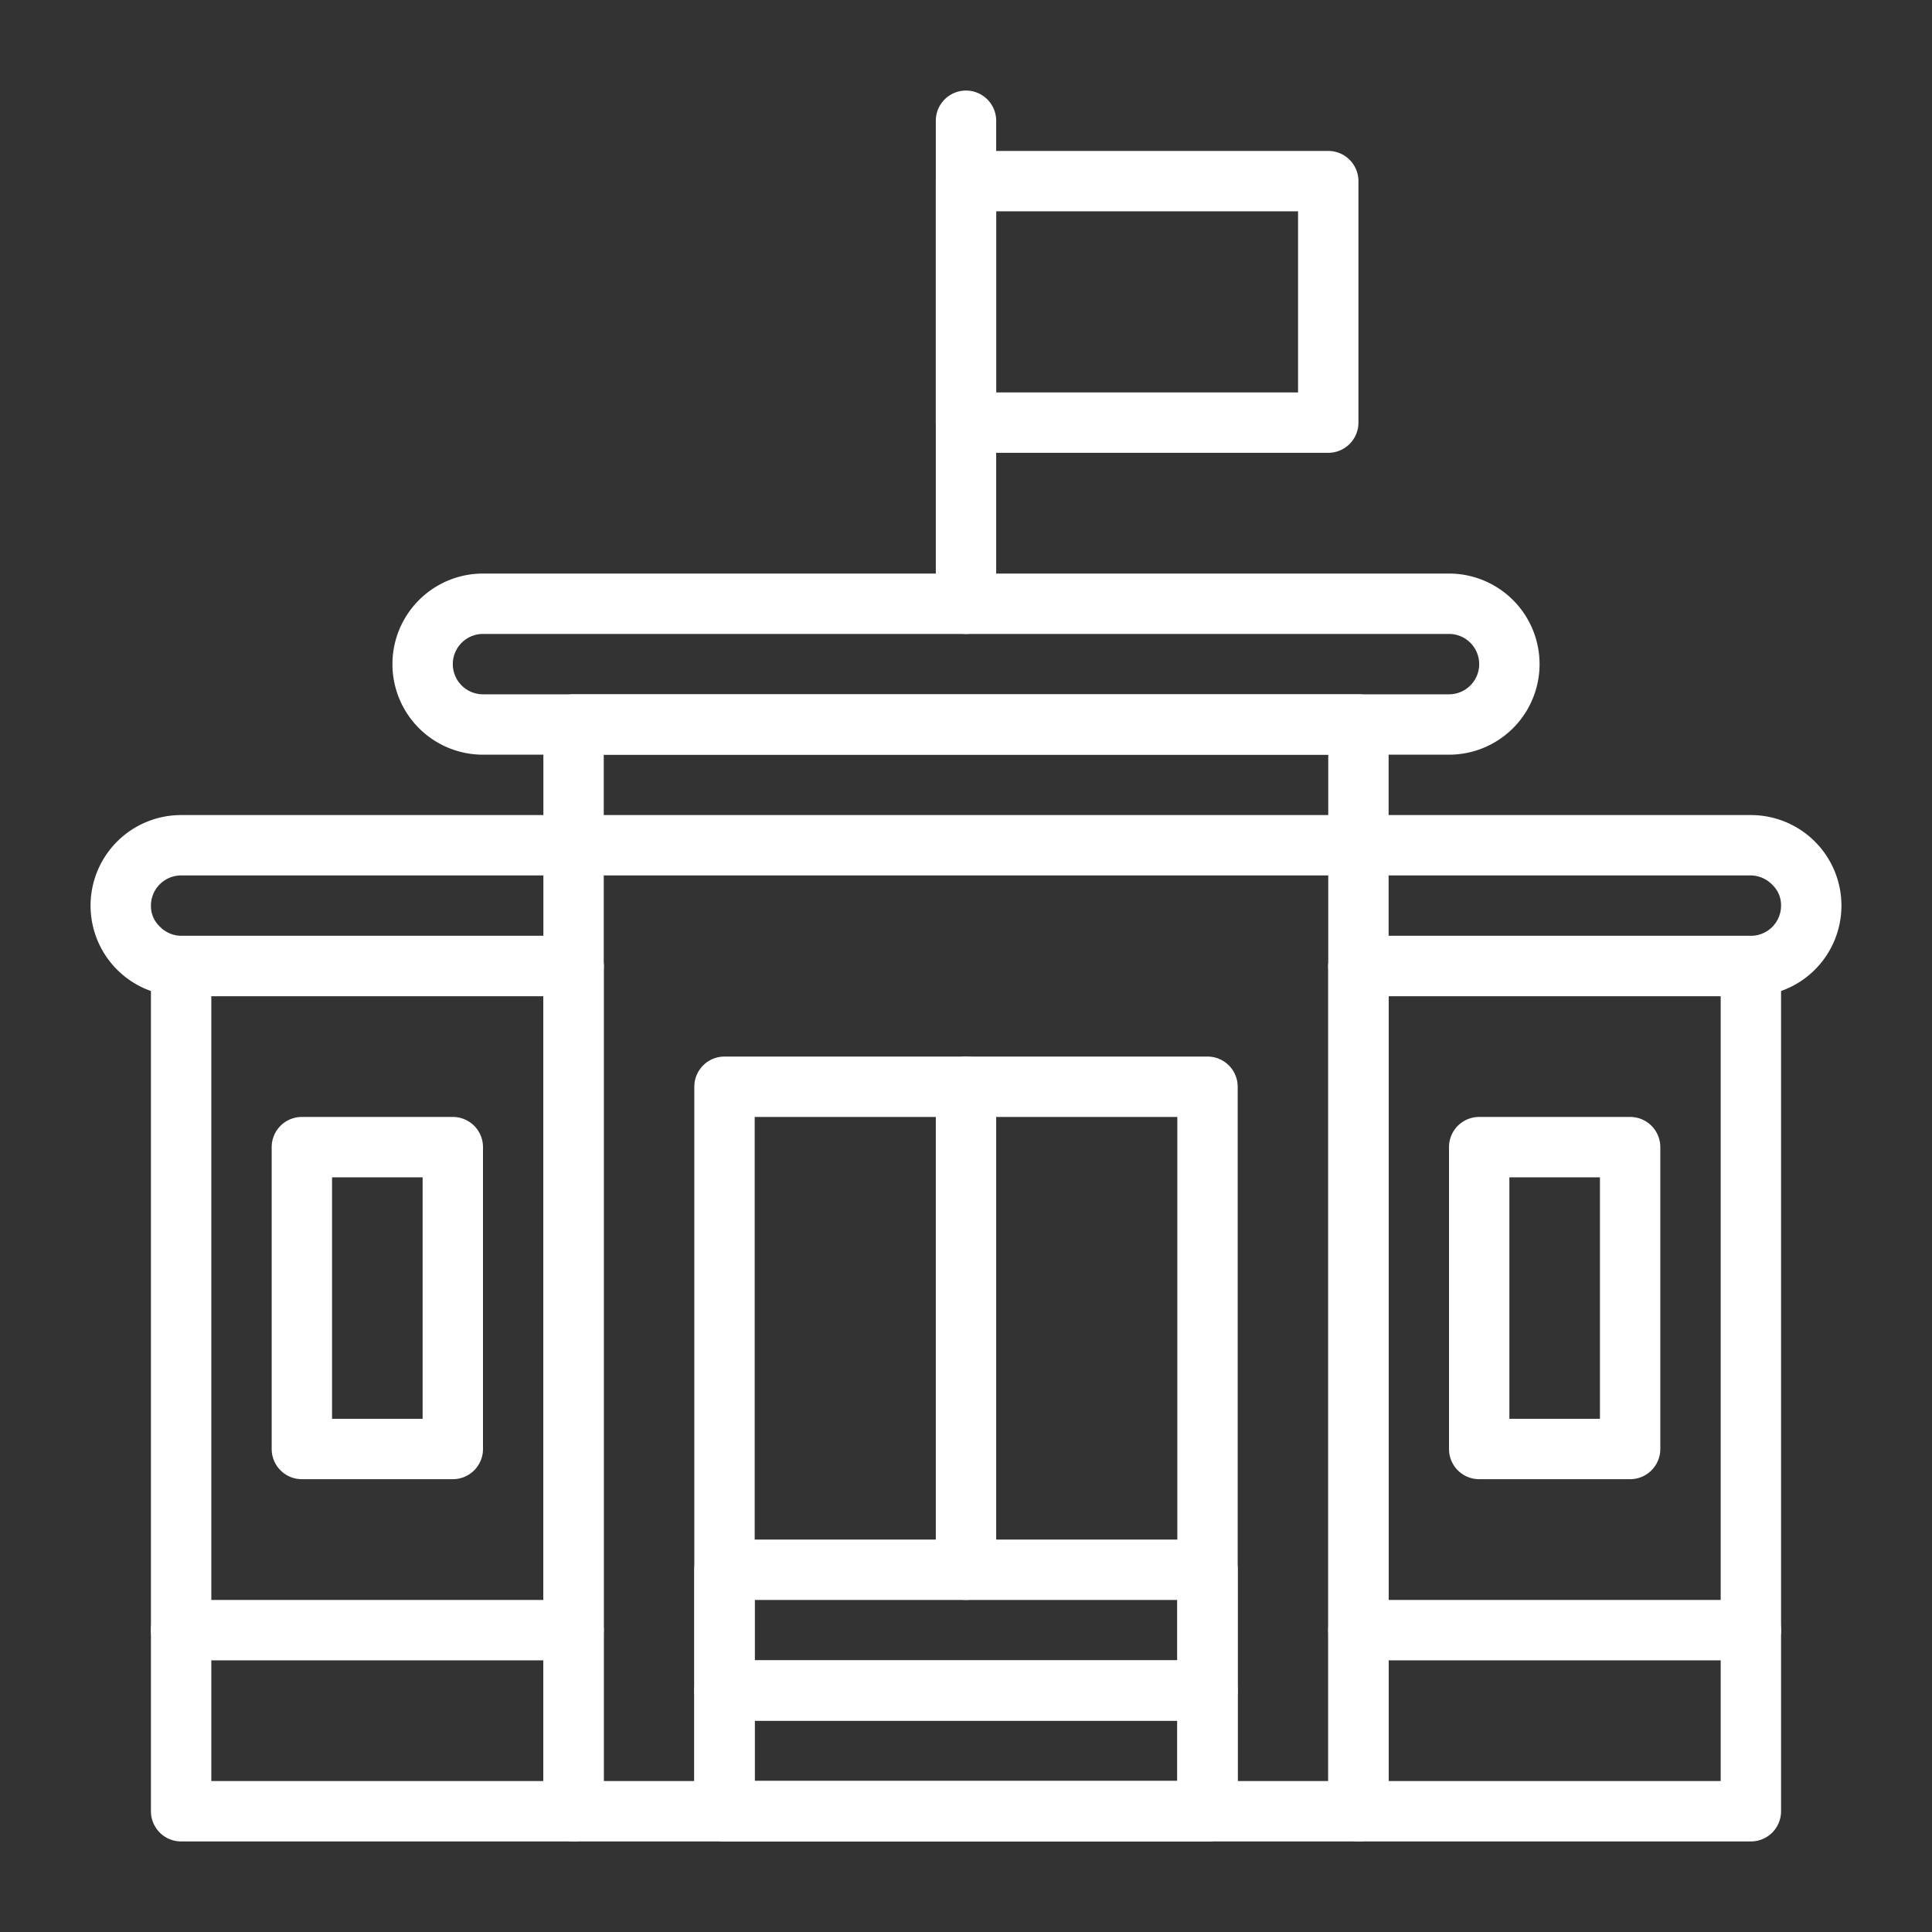 <?xml version="1.0" encoding="UTF-8" standalone="no"?>
<svg
   xmlns:dc="http://purl.org/dc/elements/1.1/"
   xmlns:cc="http://creativecommons.org/ns#"
   xmlns:rdf="http://www.w3.org/1999/02/22-rdf-syntax-ns#"
   xmlns:svg="http://www.w3.org/2000/svg"
   xmlns="http://www.w3.org/2000/svg"
   xmlns:sodipodi="http://sodipodi.sourceforge.net/DTD/sodipodi-0.dtd"
   xmlns:inkscape="http://www.inkscape.org/namespaces/inkscape"
   viewBox="0 0 64 64"
   version="1.1"
   id="svg903"
   sodipodi:docname="government.svg"
   inkscape:version="1.0.2-2 (e86c870879, 2021-01-15)">
  <rect x="0" y="0" width="64" height="64" fill="#333333" stroke="none"/>
  <defs
     id="defs907" />
  <sodipodi:namedview
     pagecolor="#ffffff"
     bordercolor="#666666"
     borderopacity="1"
     objecttolerance="10"
     gridtolerance="10"
     guidetolerance="10"
     inkscape:pageopacity="0"
     inkscape:pageshadow="2"
     inkscape:window-width="1920"
     inkscape:window-height="1017"
     id="namedview905"
     showgrid="false"
     inkscape:zoom="10.671875"
     inkscape:cx="32"
     inkscape:cy="32"
     inkscape:window-x="-8"
     inkscape:window-y="-8"
     inkscape:window-maximized="1"
     inkscape:current-layer="svg903" />
  <g
     id="city_council"
     data-name="city council"
     style="stroke-width:0;stroke-miterlimit:4;stroke-dasharray:none;stroke:#000000;stroke-opacity:1;fill:#ffffff;fill-opacity:1">
    <path
       d="M58,61H45a1,1,0,0,1-1-1V32a1,1,0,0,1,1-1H58a1,1,0,0,1,1,1V60A1,1,0,0,1,58,61ZM46,59H57V33H46Z"
       id="path872"
       style="stroke-width:0;stroke-miterlimit:4;stroke-dasharray:none;stroke:#000000;stroke-opacity:1;fill:#ffffff;fill-opacity:1" />
    <path
       d="M19,61H6a1,1,0,0,1-1-1V32a1,1,0,0,1,1-1H19a1,1,0,0,1,1,1V60A1,1,0,0,1,19,61ZM7,59H18V33H7Z"
       id="path874"
       style="stroke-width:0;stroke-miterlimit:4;stroke-dasharray:none;stroke:#000000;stroke-opacity:1;fill:#ffffff;fill-opacity:1" />
    <path
       d="M45,61H19a1,1,0,0,1-1-1V24a1,1,0,0,1,1-1H45a1,1,0,0,1,1,1V60A1,1,0,0,1,45,61ZM20,59H44V25H20Z"
       id="path876"
       style="stroke-width:0;stroke-miterlimit:4;stroke-dasharray:none;stroke:#000000;stroke-opacity:1;fill:#ffffff;fill-opacity:1" />
    <path
       d="M48,25H16a3,3,0,0,1,0-6H48a3,3,0,0,1,0,6ZM16,21a1,1,0,0,0,0,2H48a1,1,0,0,0,0-2Z"
       id="path878"
       style="stroke-width:0;stroke-miterlimit:4;stroke-dasharray:none;stroke:#000000;stroke-opacity:1;fill:#ffffff;fill-opacity:1" />
    <path
       d="M58,33H45a1,1,0,0,1,0-2H58a1,1,0,0,0,1-1,.93.93,0,0,0-.29-.69A1,1,0,0,0,58,29H6a1,1,0,0,0-1,1,.93.93,0,0,0,.29.69A1,1,0,0,0,6,31H19a1,1,0,0,1,0,2H6a3,3,0,0,1-3-3,3,3,0,0,1,3-3H58a3,3,0,0,1,3,3A3,3,0,0,1,58,33Z"
       id="path880"
       style="stroke-width:0;stroke-miterlimit:4;stroke-dasharray:none;stroke:#000000;stroke-opacity:1;fill:#ffffff;fill-opacity:1" />
    <path
       d="M58,55H45a1,1,0,0,1,0-2H58a1,1,0,0,1,0,2Z"
       id="path882"
       style="stroke-width:0;stroke-miterlimit:4;stroke-dasharray:none;stroke:#000000;stroke-opacity:1;fill:#ffffff;fill-opacity:1" />
    <path
       d="M19,55H6a1,1,0,0,1,0-2H19a1,1,0,0,1,0,2Z"
       id="path884"
       style="stroke-width:0;stroke-miterlimit:4;stroke-dasharray:none;stroke:#000000;stroke-opacity:1;fill:#ffffff;fill-opacity:1" />
    <path
       d="M54,49H49a1,1,0,0,1-1-1V38a1,1,0,0,1,1-1h5a1,1,0,0,1,1,1V48A1,1,0,0,1,54,49Zm-4-2h3V39H50Z"
       id="path886"
       style="stroke-width:0;stroke-miterlimit:4;stroke-dasharray:none;stroke:#000000;stroke-opacity:1;fill:#ffffff;fill-opacity:1" />
    <path
       d="M15,49H10a1,1,0,0,1-1-1V38a1,1,0,0,1,1-1h5a1,1,0,0,1,1,1V48A1,1,0,0,1,15,49Zm-4-2h3V39H11Z"
       id="path888"
       style="stroke-width:0;stroke-miterlimit:4;stroke-dasharray:none;stroke:#000000;stroke-opacity:1;fill:#ffffff;fill-opacity:1" />
    <path
       d="M40,61H24a1,1,0,0,1-1-1V36a1,1,0,0,1,1-1H40a1,1,0,0,1,1,1V60A1,1,0,0,1,40,61ZM25,59H39V37H25Z"
       id="path890"
       style="stroke-width:0;stroke-miterlimit:4;stroke-dasharray:none;stroke:#000000;stroke-opacity:1;fill:#ffffff;fill-opacity:1" />
    <path
       d="M40,57H24a1,1,0,0,1-1-1V52a1,1,0,0,1,1-1H40a1,1,0,0,1,1,1v4A1,1,0,0,1,40,57ZM25,55H39V53H25Z"
       id="path892"
       style="stroke-width:0;stroke-miterlimit:4;stroke-dasharray:none;stroke:#000000;stroke-opacity:1;fill:#ffffff;fill-opacity:1" />
    <path
       d="M40,61H24a1,1,0,0,1-1-1V56a1,1,0,0,1,1-1H40a1,1,0,0,1,1,1v4A1,1,0,0,1,40,61ZM25,59H39V57H25Z"
       id="path894"
       style="stroke-width:0;stroke-miterlimit:4;stroke-dasharray:none;stroke:#000000;stroke-opacity:1;fill:#ffffff;fill-opacity:1" />
    <path
       d="M32,53a1,1,0,0,1-1-1V36a1,1,0,0,1,2,0V52A1,1,0,0,1,32,53Z"
       id="path896"
       style="stroke-width:0;stroke-miterlimit:4;stroke-dasharray:none;stroke:#000000;stroke-opacity:1;fill:#ffffff;fill-opacity:1" />
    <path
       d="M32,21a1,1,0,0,1-1-1V4a1,1,0,0,1,2,0V20A1,1,0,0,1,32,21Z"
       id="path898"
       style="stroke-width:0;stroke-miterlimit:4;stroke-dasharray:none;stroke:#000000;stroke-opacity:1;fill:#ffffff;fill-opacity:1" />
    <path
       d="M44,15H32a1,1,0,0,1-1-1V6a1,1,0,0,1,1-1H44a1,1,0,0,1,1,1v8A1,1,0,0,1,44,15ZM33,13H43V7H33Z"
       id="path900"
       style="stroke-width:0;stroke-miterlimit:4;stroke-dasharray:none;stroke:#000000;stroke-opacity:1;fill:#ffffff;fill-opacity:1" />
  </g>
</svg>
